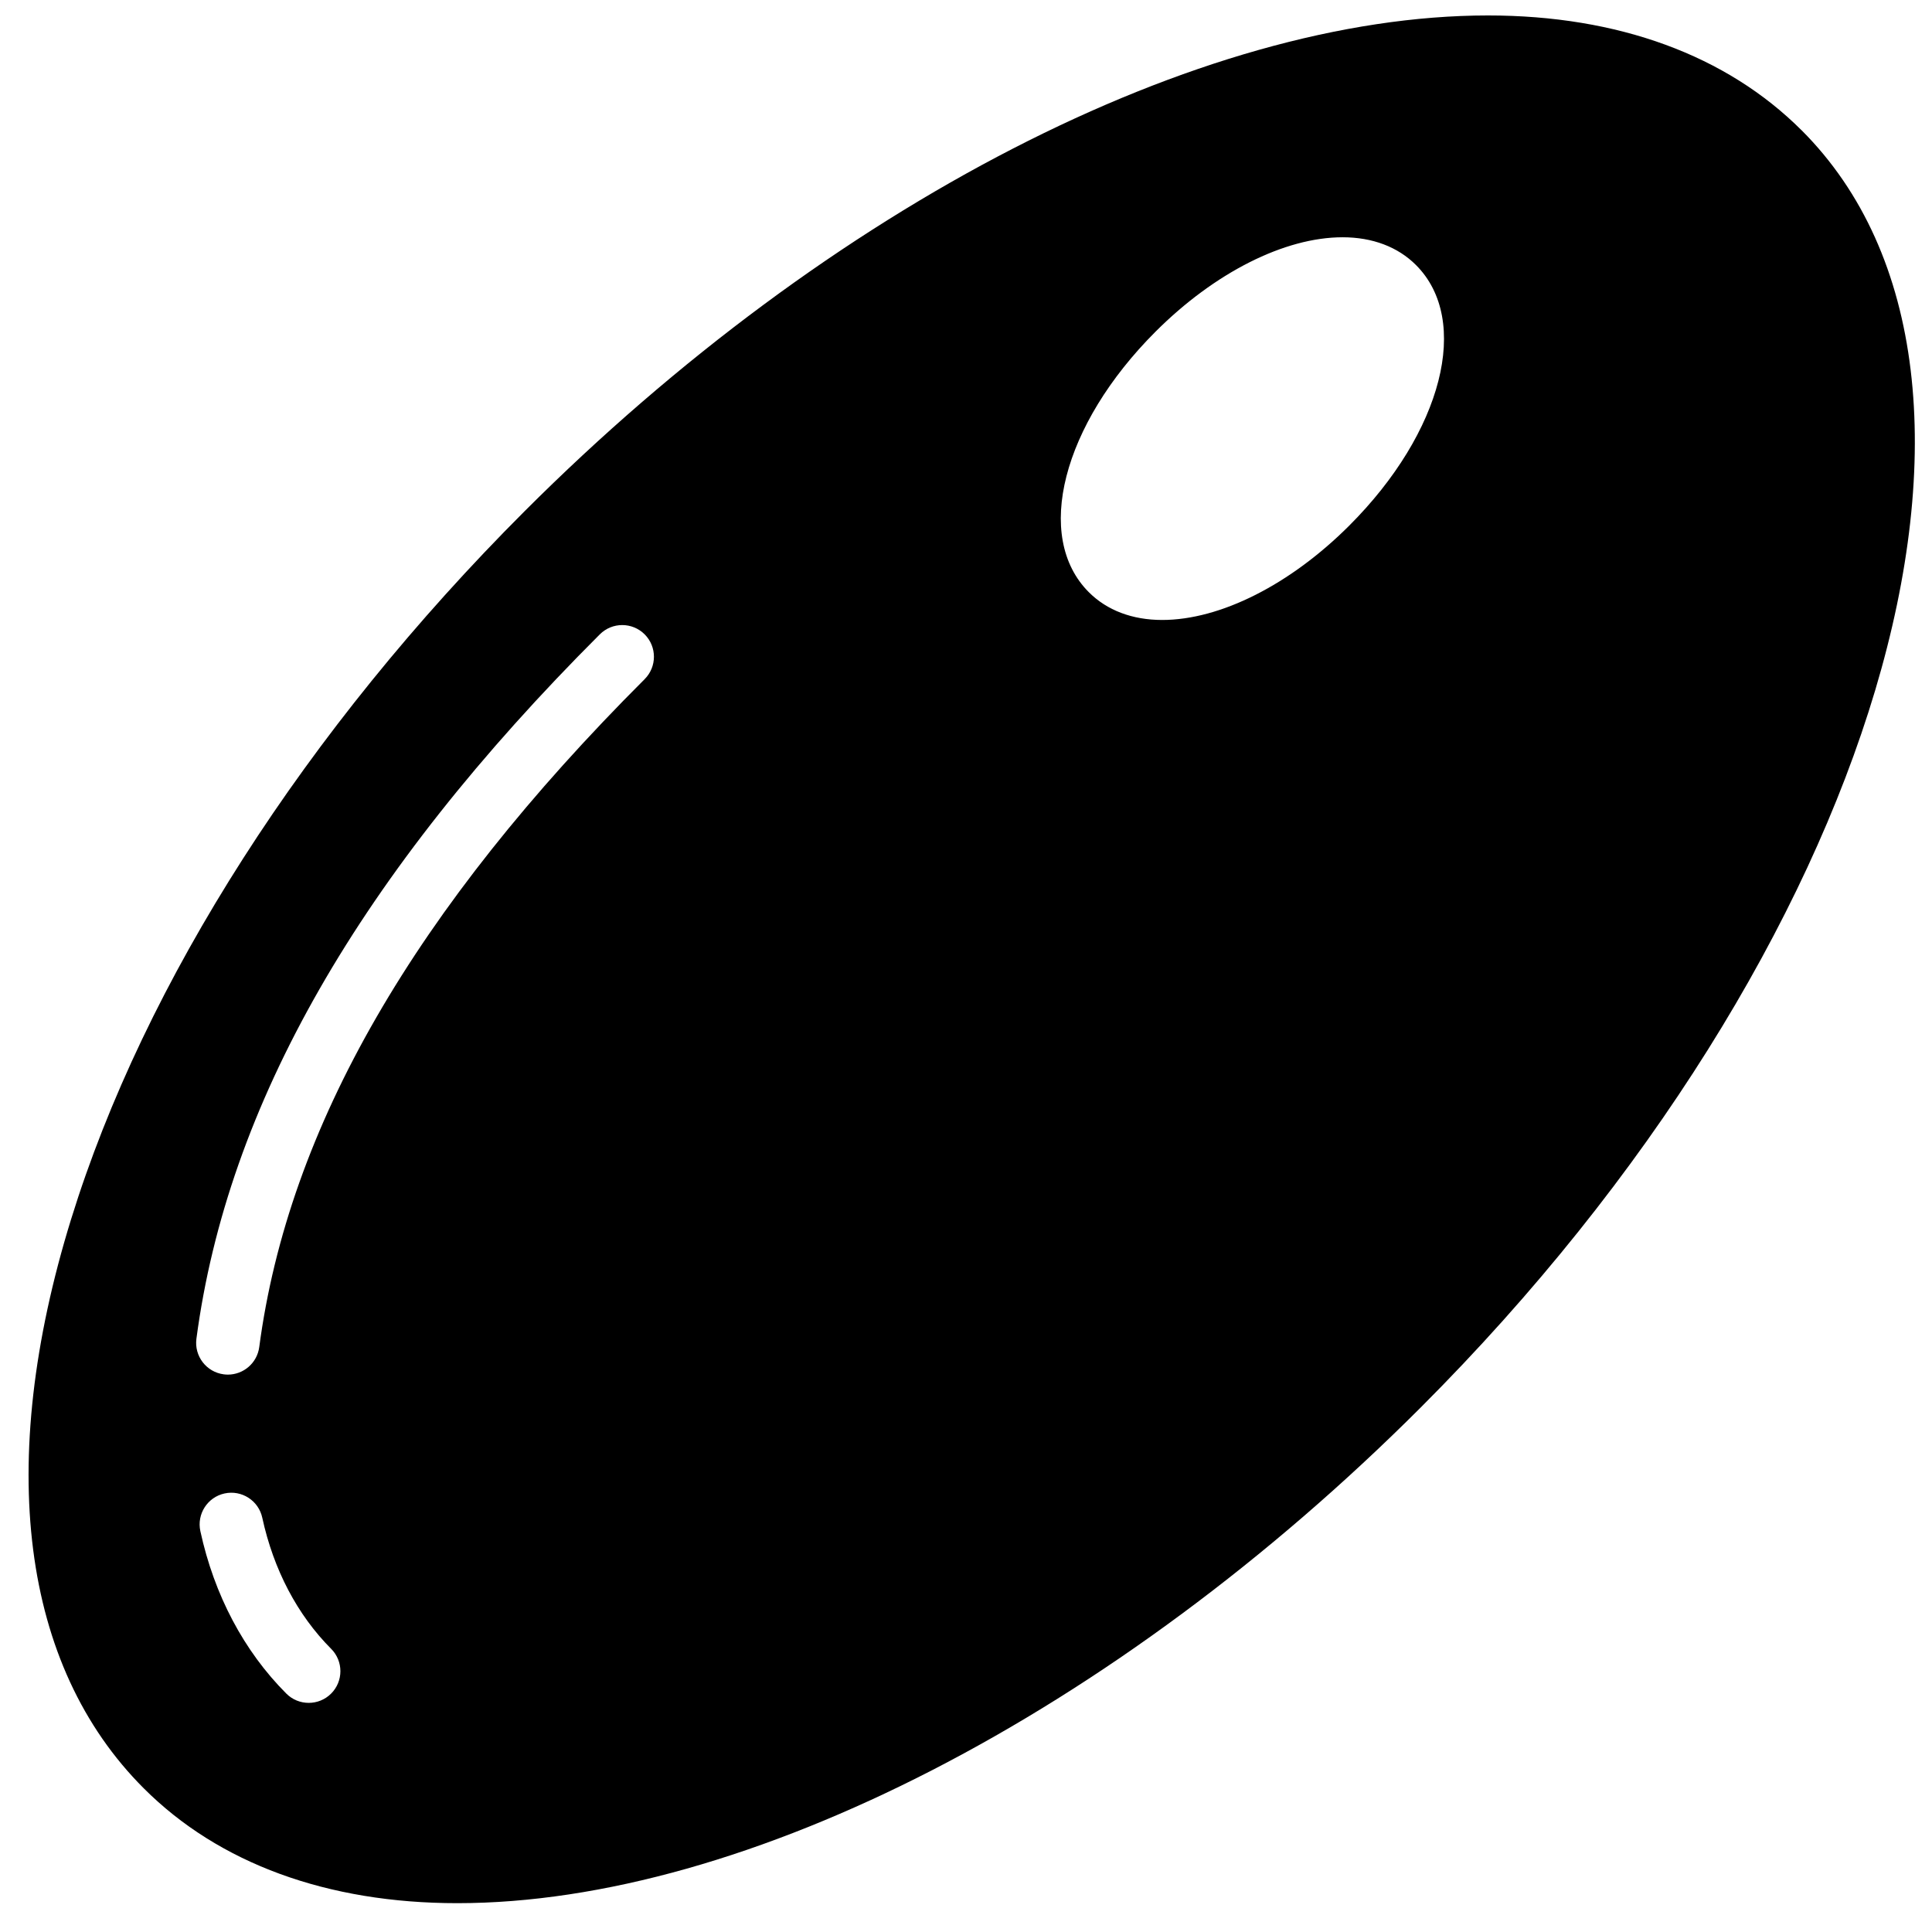 <?xml version="1.0" encoding="UTF-8"?>
<!-- Uploaded to: ICON Repo, www.svgrepo.com, Generator: ICON Repo Mixer Tools -->
<svg width="800px" height="800px" version="1.1" viewBox="144 144 512 512" xmlns="http://www.w3.org/2000/svg">
 <defs>
  <clipPath id="a">
   <path d="m151 148.09h500.9v500.91h-500.9z"/>
  </clipPath>
 </defs>
 <g clip-path="url(#a)">
  <path d="m621.45 178.54c-19.918-19.914-48.66-30.445-83.105-30.445-76.445 0-174.29 50.34-255.33 131.39-58.039 58.047-100.72 124.68-120.18 187.64-20.027 64.801-13.191 118.36 19.254 150.79 19.914 19.926 48.656 30.445 83.102 30.445 76.453 0 174.29-50.34 255.33-131.38 121.12-121.14 166.41-272.96 100.93-338.45zm-389.71 414.29c-1.637 1.637-3.785 2.449-5.93 2.449-2.148 0-4.305-0.82-5.941-2.469-11.238-11.258-19.113-26.145-22.773-43.047-0.984-4.527 1.898-9.004 6.422-9.984 4.527-0.984 9.004 1.895 9.984 6.422 2.988 13.754 9.297 25.77 18.254 34.754 3.277 3.285 3.269 8.598-0.016 11.875zm83.094-268.84c-61.027 60.98-94.43 118.88-102.13 177-0.562 4.223-4.164 7.297-8.312 7.297-0.371 0-0.738-0.027-1.117-0.078-4.594-0.605-7.824-4.828-7.223-9.422 8.203-61.926 43.168-122.99 106.91-186.68 3.281-3.277 8.598-3.277 11.883 0.008 3.273 3.281 3.273 8.598-0.012 11.871zm186.75-40.715c-15.668 15.668-34.207 25.023-49.59 25.023-7.91 0-14.629-2.543-19.438-7.356-14.652-14.645-7.055-44.32 17.664-69.039 15.668-15.668 34.211-25.023 49.586-25.023 7.91 0 14.633 2.543 19.445 7.356 14.645 14.645 7.055 44.328-17.668 69.039z" fill-rule="evenodd"/>
 </g>
</svg>